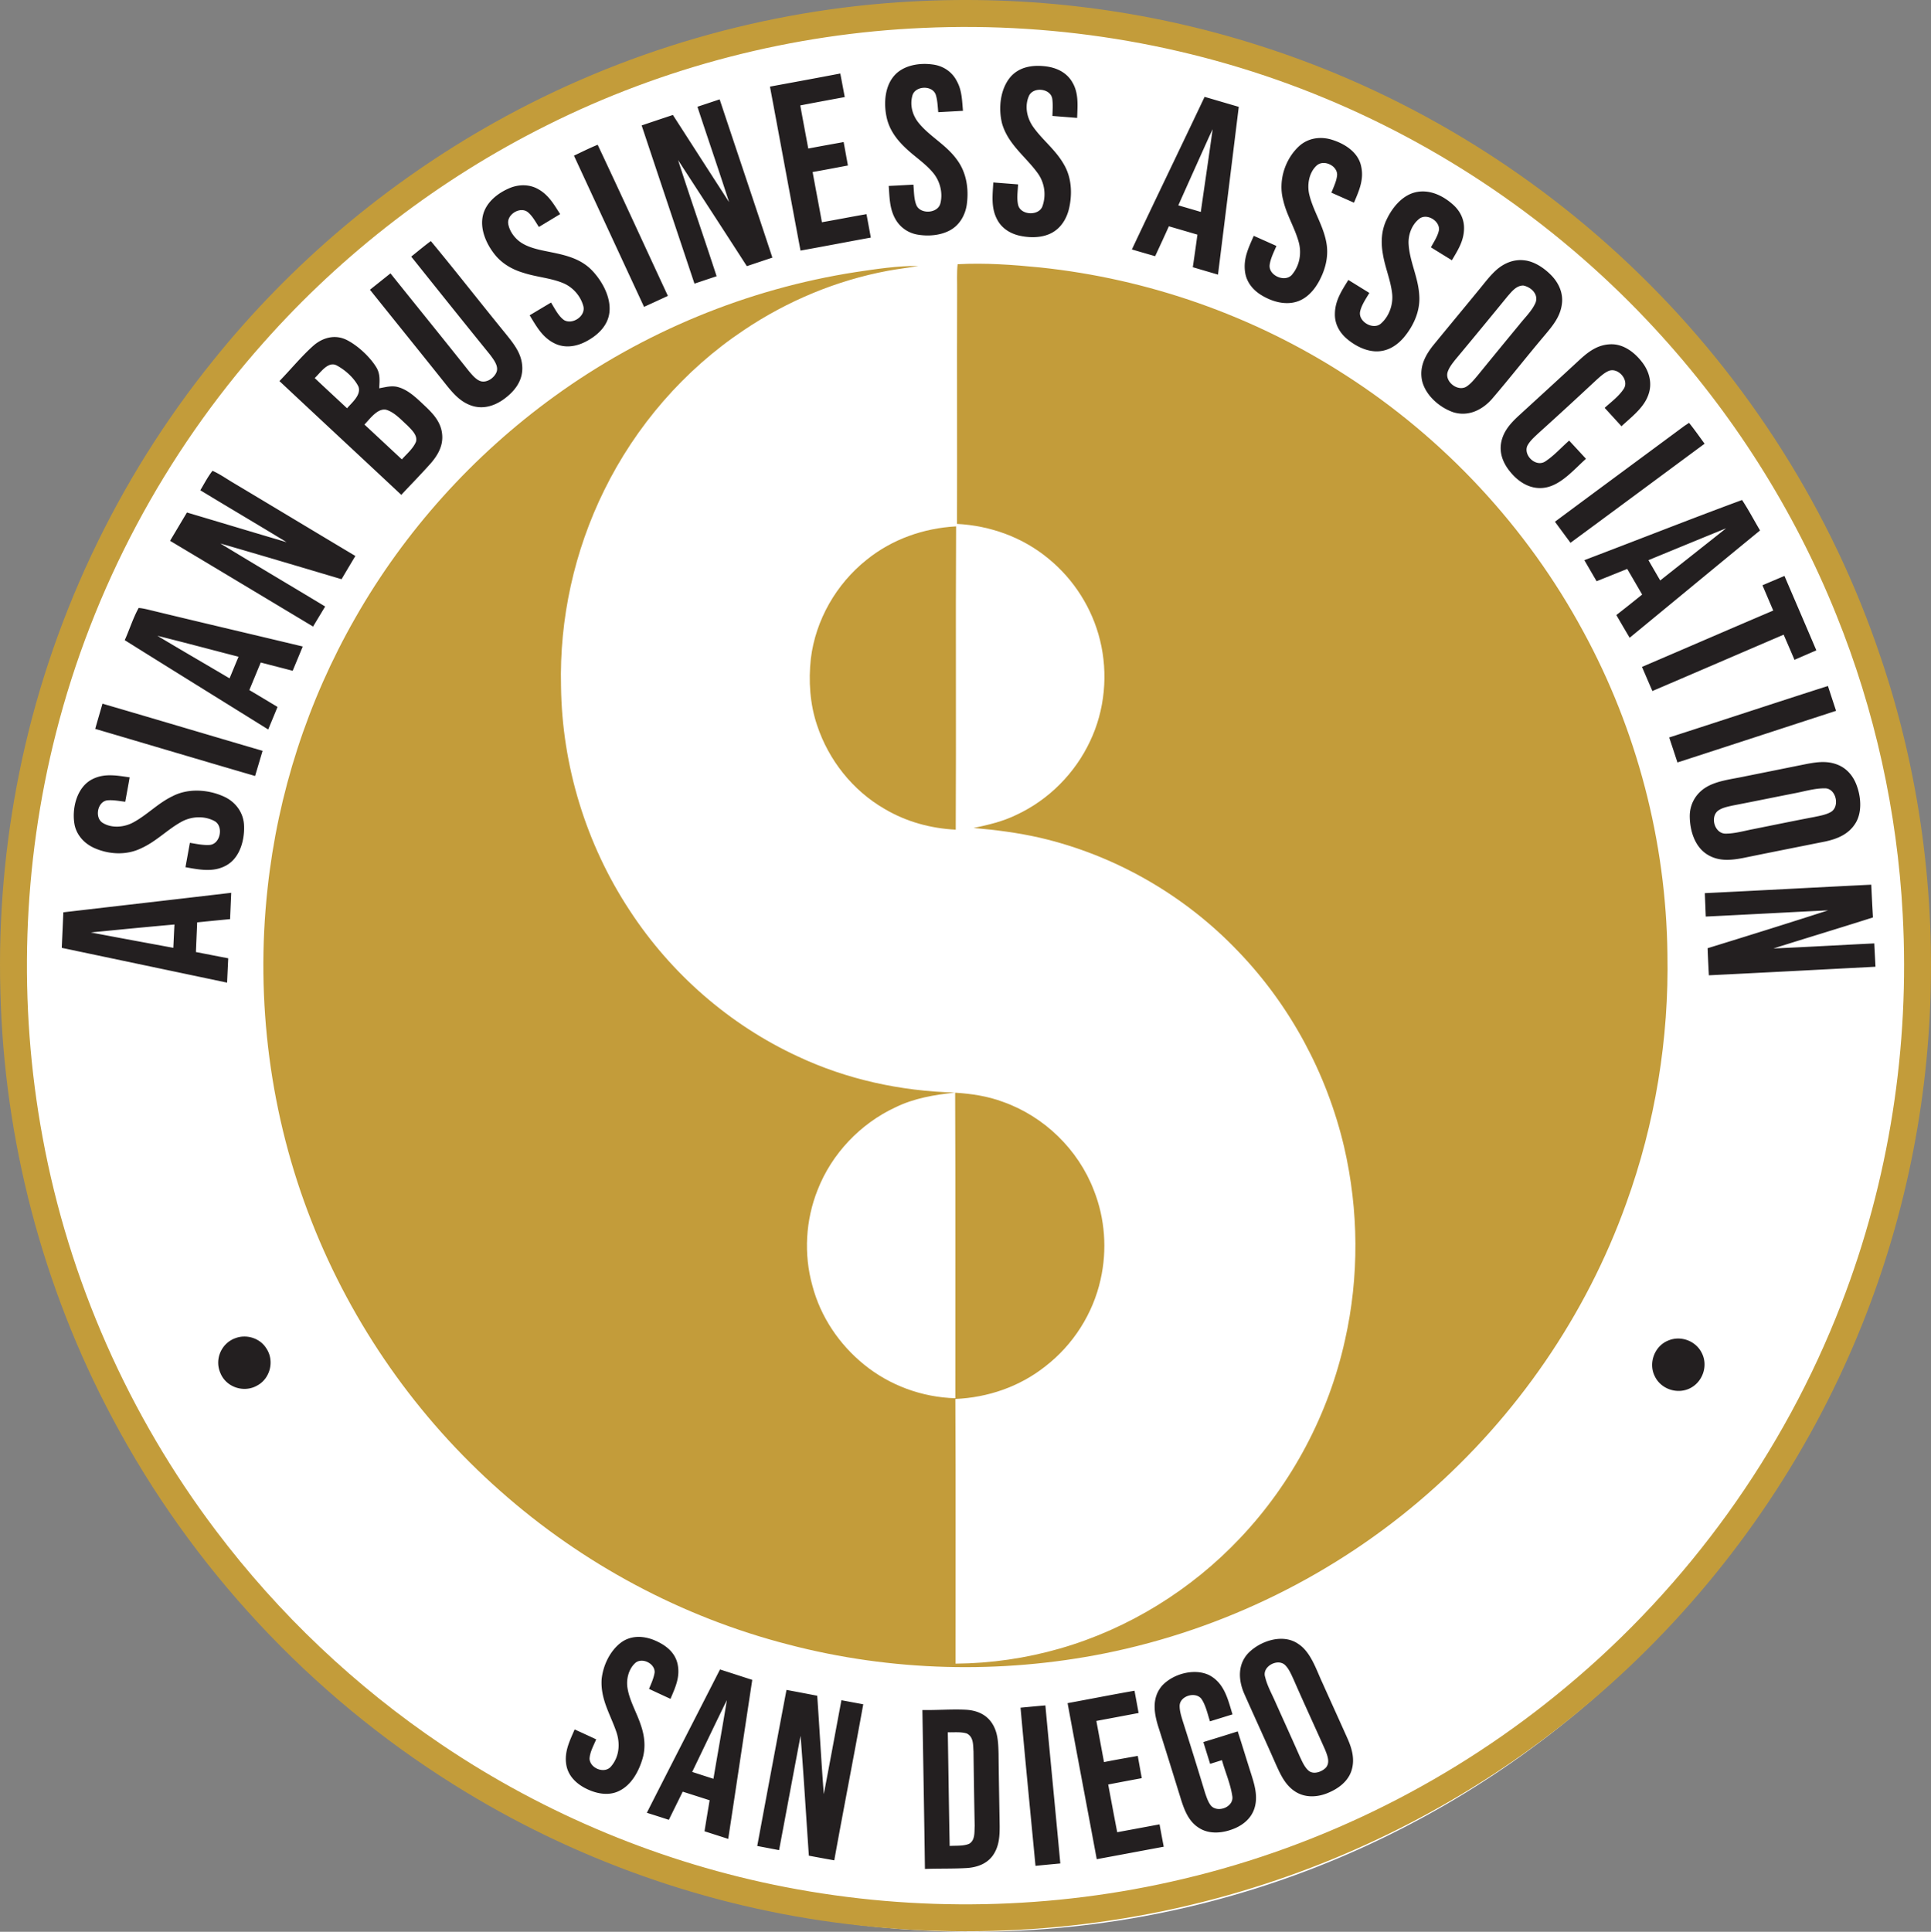 <svg
  id="asian-business-association-san-diego-logo"
  role="img"
  aria-labelledby="aria-label-asian-business-association-san-diego-logo"
  x="0"
  y="0"
  width="150.251"
  height="150.296"
  viewBox="0 0 150.251 150.296"
  xmlns="http://www.w3.org/2000/svg">

  <rect x="0" y="0" width="150.251" height="150.296" fill="#808080" stroke="none"/>

  <title id="aria-label-asian-business-association-san-diego-logo">Asian Business Association San Diego logo</title>
  <style>
    .st1{fill:#c39c3a}.st2{fill:#231f20}
  </style>
  <path fill="#fff" d="M149.552 75.758c0 41.166-33.067 74.538-73.858 74.538-40.79 0-73.857-33.372-73.857-74.538 0-41.166 33.067-74.538 73.857-74.538 40.791 0 73.858 33.372 73.858 74.538"/>
  <path d="M74.512 20.557c2.132-.118 4.305.04 6.427.252 8.409.882 16.567 3.749 23.677 8.325 7.746 4.951 14.197 11.89 18.568 19.978 4.179 7.662 6.456 16.367 6.559 25.094.13 6.59-.956 13.211-3.203 19.409-3.123 8.724-8.536 16.571-15.516 22.659-7.097 6.206-15.83 10.509-25.074 12.363-8.103 1.618-16.597 1.408-24.595-.687-8.291-2.13-16.029-6.277-22.432-11.954-6.458-5.694-11.526-12.937-14.671-20.952-3.234-8.196-4.394-17.157-3.434-25.913.797-7.399 3.125-14.583 6.819-21.043 3.858-6.777 9.189-12.681 15.502-17.252 6.913-5.013 15.022-8.364 23.462-9.67 1.627-.242 3.212-.486 4.851-.475-.785.143-1.578.23-2.363.375-4.006.749-7.821 2.344-11.202 4.613-4.65 3.1-8.416 7.458-10.876 12.469-2.326 4.72-3.488 9.993-3.358 15.253.076 6.162 1.949 12.281 5.339 17.427 3.198 4.902 7.755 8.894 13.071 11.356 3.833 1.803 8.007 2.701 12.234 2.819-1.602.18-3.154.433-4.618 1.146-2.731 1.266-4.961 3.614-6.057 6.42-.942 2.356-1.094 5.018-.409 7.46.636 2.416 2.078 4.558 4.011 6.129 2.003 1.634 4.53 2.556 7.112 2.626-.008-7.924.02-15.848-.016-23.771 1.272.08 2.526.267 3.728.715 3.203 1.134 5.85 3.705 7.066 6.881.869 2.191 1.044 4.636.524 6.932-.589 2.67-2.142 5.096-4.305 6.765-1.999 1.582-4.459 2.422-6.997 2.536.04 6.863.008 13.728.017 20.592 2.751-.022 5.488-.419 8.13-1.18 5.327-1.533 10.215-4.564 14.014-8.592 4.048-4.273 6.889-9.655 8.157-15.402 1.113-4.92 1.07-10.106-.066-15.018-1.341-5.706-4.199-11.035-8.274-15.255-4.153-4.348-9.564-7.46-15.425-8.817-1.694-.384-3.406-.605-5.136-.753 1.162-.244 2.297-.507 3.366-1.037 2.489-1.163 4.528-3.218 5.696-5.705 1.16-2.425 1.422-5.275.775-7.882-.605-2.464-2.031-4.712-3.996-6.319-2.012-1.67-4.525-2.578-7.129-2.714.017-6.04-.011-12.082.009-18.124.009-.689-.036-1.394.038-2.079" class="st1"/>
  <path d="M74.394 40.952c-.044 7.866.012 15.732-.028 23.597-1.95-.097-3.853-.617-5.538-1.615-2.483-1.432-4.353-3.798-5.252-6.513-.56-1.657-.673-3.452-.484-5.184.371-3.005 1.974-5.798 4.337-7.683 1.978-1.601 4.433-2.462 6.965-2.602" class="st1"/>
  <path d="M146.333 51.133c-3.779-11.273-10.305-21.585-18.833-29.863-8.333-8.114-18.549-14.265-29.643-17.765C89.182.745 80.025-.386 70.939.115c-11.357.61-22.537 3.853-32.459 9.414-8.378 4.689-15.853 11-21.87 18.482C9.091 37.307 3.857 48.423 1.494 60.143.371 65.715-.129 71.42.029 77.102c.279 11.56 3.277 23.038 8.723 33.243 6.147 11.604 15.395 21.517 26.525 28.481 9.228 5.797 19.743 9.54 30.56 10.857 10.919 1.35 22.138.307 32.597-3.115 9.577-3.113 18.491-8.196 26.071-14.822 8.021-6.992 14.534-15.69 18.959-25.37 3.955-8.616 6.229-17.985 6.693-27.455.469-9.396-.801-18.874-3.823-27.788m-3.078 50.351c-4.453 11.533-11.902 21.873-21.408 29.775-8.606 7.184-18.871 12.348-29.784 14.923-10.123 2.412-20.769 2.614-30.98.629-9.525-1.852-18.662-5.64-26.705-11.066-6.721-4.526-12.681-10.171-17.564-16.64-6.791-8.979-11.465-19.538-13.499-30.613-1.922-10.397-1.575-21.22 1.04-31.467 2.852-11.224 8.446-21.72 16.146-30.368 6.17-6.963 13.689-12.733 22.013-16.89 9.102-4.564 19.163-7.16 29.333-7.596 10.664-.483 21.414 1.378 31.27 5.482 9.72 4.034 18.536 10.202 25.672 17.94 5.99 6.483 10.814 14.07 14.103 22.265 2.989 7.4 4.733 15.303 5.157 23.272.562 10.311-1.056 20.724-4.794 30.354" class="st1"/>
  <path d="M72.585 5.019c.795.104 1.485.557 1.855 1.272.417.744.411 1.507.489 2.33-.641.037-1.284.072-1.924.106-.045-.445-.057-.925-.192-1.354-.264-.772-1.646-.711-1.829.1-.198.747.032 1.534.521 2.118.874 1.057 2.124 1.676 2.957 2.836.749 1.008.932 2.284.761 3.505-.119.792-.537 1.538-1.241 1.95-.776.447-1.777.52-2.64.361-.762-.147-1.391-.628-1.736-1.321-.392-.767-.394-1.618-.454-2.458.639-.03 1.28-.064 1.919-.101.05.51.036 1.089.222 1.572.295.761 1.687.687 1.88-.12.208-.826-.041-1.763-.598-2.406-.587-.703-1.428-1.239-2.098-1.883-.729-.684-1.31-1.473-1.504-2.474-.211-1.04-.124-2.336.61-3.166.715-.823 1.976-1.015 3.002-.867M81.265 5.15c.868.087 1.69.441 2.153 1.216.533.868.425 1.833.395 2.807-.643-.051-1.284-.102-1.925-.153.014-.435.05-.891-.01-1.326-.12-.837-1.525-.971-1.829-.2-.342.801-.132 1.722.365 2.41.735 1.024 1.728 1.757 2.369 2.889.61 1.033.664 2.325.391 3.469-.183.735-.579 1.409-1.243 1.803-.748.449-1.746.457-2.577.276-.743-.164-1.406-.572-1.764-1.261-.488-.908-.356-1.898-.3-2.885.642.05 1.284.1 1.927.15-.024.519-.114 1.094.005 1.601.198.827 1.674.875 1.909.046.29-.87.132-1.836-.423-2.567-.932-1.269-2.271-2.203-2.736-3.814-.293-1.159-.157-2.624.615-3.578.667-.807 1.681-.988 2.678-.883M65.383 5.719c.118.609.232 1.222.347 1.833-1.154.214-2.308.425-3.46.649.2 1.12.415 2.237.621 3.356.916-.176 1.835-.339 2.753-.505.112.607.222 1.216.332 1.823-.915.172-1.829.348-2.746.509.236 1.305.49 2.604.723 3.906 1.159-.2 2.311-.43 3.469-.629.113.608.225 1.214.337 1.823-1.825.332-3.644.685-5.471 1.012-.799-4.25-1.579-8.504-2.377-12.757 1.824-.337 3.649-.669 5.472-1.02M55.996 7.73c1.364 4.106 2.75 8.204 4.103 12.314-.663.217-1.326.443-1.988.663-1.776-2.759-3.569-5.507-5.352-8.258.971 3.022 2.019 6.022 3 9.042-.576.192-1.149.384-1.723.576-1.368-4.104-2.745-8.205-4.109-12.308.809-.274 1.62-.547 2.43-.815 1.457 2.26 2.91 4.524 4.372 6.781-.797-2.482-1.65-4.944-2.461-7.42.575-.19 1.153-.383 1.728-.575M93.73 7.535c-1.876 3.961-3.789 7.905-5.658 11.872.602.176 1.205.352 1.809.525.361-.773.719-1.547 1.068-2.326.741.214 1.482.431 2.222.649-.114.846-.233 1.691-.359 2.534.653.194 1.307.385 1.96.577.543-4.349 1.081-8.701 1.616-13.053-.886-.257-1.771-.519-2.658-.778m-.295 8.953a387.149 387.149 0 0 0-1.75-.512c.789-1.768 1.582-3.533 2.377-5.298.097-.21.196-.418.294-.628-.294 2.147-.617 4.292-.921 6.438M103.697 10.891c.948.304 1.953.946 2.198 1.977.266 1.066-.137 1.946-.541 2.901-.585-.257-1.17-.521-1.757-.779.17-.441.415-.922.445-1.396.004-.726-1.064-1.21-1.599-.708-.609.561-.758 1.541-.551 2.317.321 1.269 1.09 2.369 1.32 3.717.15.857-.007 1.717-.356 2.508-.361.834-.943 1.659-1.823 1.997-.964.365-2.052.051-2.897-.47-.649-.399-1.144-1.006-1.255-1.775-.154-1.064.266-1.895.674-2.832.589.26 1.175.524 1.763.787-.199.476-.471.995-.53 1.51-.058.837 1.283 1.374 1.784.674.549-.68.711-1.6.493-2.439-.299-1.132-.952-2.139-1.217-3.295-.406-1.493.118-3.196 1.256-4.233.722-.638 1.692-.758 2.593-.461M46.505 11.262c1.842 3.903 3.642 7.843 5.463 11.758-.617.288-1.236.572-1.855.854-1.821-3.919-3.636-7.842-5.453-11.763.613-.29 1.214-.593 1.845-.849M41.916 14.738c.789.454 1.192 1.178 1.669 1.919-.551.336-1.101.669-1.655 1-.255-.389-.501-.86-.865-1.155-.584-.456-1.615.163-1.523.887.074.51.393.985.778 1.315.675.577 1.721.746 2.566.92 1.192.24 2.343.526 3.208 1.445.772.822 1.441 2.043 1.329 3.201-.108 1.081-.938 1.839-1.85 2.311-.754.391-1.623.523-2.411.141-.962-.467-1.416-1.321-1.95-2.192.556-.33 1.107-.663 1.663-.991.287.454.568 1.049 1.015 1.365.672.389 1.74-.34 1.488-1.129-.218-.761-.798-1.417-1.523-1.733-.98-.419-2.116-.483-3.141-.821-.906-.269-1.723-.754-2.296-1.521-.613-.805-1.087-1.929-.839-2.951.238-1.003 1.134-1.711 2.039-2.101.743-.321 1.593-.33 2.298.09M110.074 14.975c1.111-.291 2.215.237 3.021.977.511.467.829 1.096.822 1.797-.001.977-.469 1.692-.944 2.499-.545-.333-1.09-.668-1.631-1.006.225-.42.533-.871.623-1.343.08-.727-.975-1.353-1.558-.856-.572.464-.85 1.249-.802 1.973.089 1.364.76 2.582.828 3.982.082 1.184-.429 2.32-1.168 3.217-.501.597-1.152 1.048-1.949 1.112-.894.076-1.813-.381-2.482-.939-.585-.483-.978-1.164-.966-1.939 0-1.044.521-1.818 1.047-2.669.545.337 1.09.675 1.634 1.01-.266.454-.62.954-.724 1.475-.13.789 1.064 1.451 1.651.885.633-.567.946-1.497.843-2.334-.12-1.05-.556-2.016-.721-3.073-.162-.91-.11-1.839.303-2.678.427-.9 1.172-1.824 2.173-2.09M33.523 18.756c1.976 2.384 3.883 4.832 5.841 7.23.637.795 1.25 1.548 1.277 2.621.019 1.064-.625 1.858-1.443 2.453-.695.497-1.513.771-2.364.543-.897-.248-1.482-.883-2.047-1.579-1.991-2.501-4.005-4.986-6.002-7.482.533-.424 1.065-.849 1.597-1.274 2.031 2.536 4.082 5.059 6.103 7.605.237.276.516.626.86.765.523.198 1.152-.253 1.31-.747.13-.458-.272-.95-.527-1.299-2.055-2.532-4.093-5.08-6.13-7.628.383-.305.758-.619 1.145-.92.125-.098.252-.194.38-.288M120.684 21.397c-.559-.563-1.332-1.087-2.145-1.151-.762-.072-1.475.221-2.048.707-.545.469-.986 1.079-1.446 1.631-1.168 1.426-2.348 2.844-3.516 4.272-.653.814-1.112 1.719-.87 2.794.281 1.122 1.341 2.041 2.403 2.417 1.16.37 2.253-.152 3.022-1.018 1.397-1.626 2.716-3.319 4.102-4.955.61-.728 1.211-1.433 1.341-2.413.127-.869-.239-1.674-.843-2.284m-1.2 2.146c-.268.631-.827 1.158-1.248 1.694a697.638 697.638 0 0 0-3.261 3.975c-.267.313-.556.682-.916.892-.649.346-1.591-.376-1.436-1.091.092-.371.368-.716.6-1.013 1.372-1.645 2.735-3.299 4.088-4.956.326-.368.682-.837 1.223-.829.599.122 1.189.665.95 1.328M125.225 26.789c1.06-.08 1.972.623 2.576 1.426.545.72.779 1.643.453 2.511-.344 1.001-1.336 1.736-2.086 2.436-.436-.476-.873-.956-1.309-1.431.503-.456 1.106-.901 1.48-1.472.465-.695-.457-1.729-1.202-1.386-.344.158-.651.448-.93.697-1.5 1.399-3.007 2.787-4.529 4.158-.303.287-.663.601-.846.98-.292.741.678 1.653 1.393 1.199.689-.444 1.252-1.091 1.871-1.628.438.47.873.944 1.31 1.415-.875.779-1.835 1.921-3.001 2.207-1.019.251-1.953-.186-2.65-.915-.624-.652-1.08-1.463-.973-2.396.119-.94.691-1.598 1.357-2.217 1.607-1.471 3.214-2.94 4.813-4.42.661-.603 1.344-1.106 2.273-1.164M34.408 33.852c-.064-.934-.617-1.573-1.259-2.189-.604-.563-1.295-1.282-2.101-1.524-.524-.176-1.017-.022-1.542.07.031-.611.094-1.152-.262-1.691-.507-.799-1.437-1.656-2.282-2.077-.905-.444-1.867-.176-2.592.465-.94.843-1.747 1.837-2.628 2.742 3.156 2.957 6.326 5.898 9.481 8.853.764-.818 1.549-1.618 2.293-2.454.543-.628.956-1.336.892-2.195m-7.404-2.088c-.838-.785-1.685-1.561-2.518-2.352.437-.393 1.043-1.363 1.733-.97.647.349 1.344.97 1.671 1.635.234.65-.513 1.246-.886 1.687m5.365 2.6c-.215.527-.725.957-1.102 1.376-.97-.903-1.938-1.809-2.911-2.71.415-.419 1.004-1.277 1.675-1.154.643.176 1.19.793 1.675 1.23.31.324.801.757.663 1.258M131.426 32.899c.425.521.809 1.082 1.21 1.621-3.479 2.57-6.951 5.148-10.435 7.71-.405-.544-.807-1.092-1.21-1.639 3.345-2.486 6.699-4.956 10.048-7.437.128-.087.257-.172.387-.255M16.533 36.629c.577.252 1.104.633 1.649.952 3.159 1.887 6.31 3.789 9.469 5.675a215.987 215.987 0 0 0-1.075 1.807c-3.142-.934-6.283-1.869-9.432-2.781 2.71 1.652 5.441 3.264 8.156 4.905-.313.52-.628 1.039-.941 1.56-3.709-2.224-7.415-4.453-11.128-6.671.439-.733.876-1.47 1.315-2.203 2.586.767 5.168 1.55 7.756 2.311-2.229-1.36-4.483-2.684-6.715-4.04.302-.507.581-1.05.946-1.515M135.55 38.899c-4.102 1.514-8.181 3.129-12.272 4.681.318.546.633 1.094.954 1.639.795-.318 1.59-.637 2.382-.957.39.664.775 1.33 1.162 1.994-.664.537-1.332 1.071-2.008 1.594.341.592.687 1.181 1.036 1.768 3.384-2.78 6.757-5.575 10.146-8.349-.468-.788-.895-1.605-1.4-2.37m-6.368 6.262a278.181 278.181 0 0 1-.917-1.581c2.014-.827 4.026-1.66 6.043-2.478-1.704 1.359-3.419 2.703-5.126 4.059M138.848 44.807c.829 1.931 1.659 3.858 2.482 5.79-.565.246-1.134.492-1.701.737-.278-.653-.56-1.305-.843-1.956-3.405 1.459-6.805 2.929-10.213 4.384-.272-.624-.541-1.25-.808-1.877 3.405-1.456 6.804-2.933 10.212-4.384-.281-.655-.56-1.31-.839-1.967.57-.242 1.139-.485 1.71-.727M22.773 52.187c.261-.629.525-1.257.783-1.889-4.042-.97-8.089-1.912-12.126-2.893-.21-.046-.427-.092-.642-.104-.439.792-.71 1.681-1.082 2.505 3.716 2.326 7.442 4.632 11.164 6.949.241-.586.485-1.169.724-1.755-.731-.438-1.461-.88-2.193-1.312.295-.714.59-1.429.888-2.144.827.216 1.656.426 2.484.643m-4.912.59c-1.869-1.109-3.751-2.192-5.613-3.312 2.108.524 4.209 1.088 6.314 1.63-.238.559-.466 1.124-.701 1.682M142.231 53.369c.211.644.421 1.29.634 1.933-4.113 1.34-8.225 2.685-12.342 4.019-.213-.651-.425-1.298-.643-1.946 4.119-1.326 8.228-2.687 12.351-4.006M7.974 54.747c4.155 1.21 8.302 2.452 12.457 3.668-.194.653-.387 1.304-.583 1.957-4.149-1.208-8.292-2.446-12.439-3.664.183-.655.377-1.308.565-1.961M10.088 60.478c-.106.633-.23 1.265-.342 1.899-.458-.054-.941-.153-1.403-.108-.775.104-1.004 1.388-.325 1.767.702.423 1.683.327 2.381-.068 1.073-.586 1.909-1.493 3.04-2.03 1.227-.635 2.81-.517 4.035.06.885.419 1.491 1.263 1.515 2.253.045 1.135-.337 2.521-1.41 3.094-.997.545-2.092.309-3.148.125.114-.633.229-1.265.345-1.898.498.083 1.023.197 1.53.165.85-.058 1.114-1.473.374-1.863-.82-.435-1.848-.361-2.64.106-1.071.611-1.905 1.498-3.06 2.019-1.14.555-2.501.485-3.642-.022-.735-.327-1.325-.941-1.519-1.733-.271-1.262.134-3.031 1.401-3.638.925-.459 1.893-.266 2.868-.128M144.421 60.985c-.266-.659-.745-1.209-1.414-1.48-.79-.326-1.572-.228-2.386-.078-1.633.328-3.264.659-4.896.985-.969.209-2.145.323-2.995.85-.795.494-1.26 1.326-1.249 2.267.013 1.078.371 2.302 1.319 2.925.891.577 1.845.486 2.838.297 2.124-.435 4.25-.854 6.376-1.28.956-.205 1.835-.567 2.367-1.433.539-.878.417-2.135.04-3.053m-1.987 2.202c-.367.204-.829.282-1.236.369-1.601.302-3.197.635-4.795.953-.696.133-1.427.35-2.137.347-.839.001-1.211-1.251-.608-1.765.318-.25.787-.335 1.174-.423 1.568-.301 3.129-.623 4.693-.93.826-.148 1.693-.428 2.534-.404.838.072 1.112 1.464.375 1.853M145.603 68.829c.038.849.084 1.699.132 2.548-2.574.821-5.166 1.601-7.744 2.414 2.616-.114 5.23-.266 7.847-.393.027.605.064 1.211.094 1.815-4.32.226-8.643.454-12.964.666-.036-.702-.074-1.405-.098-2.108 3.13-.963 6.26-1.941 9.378-2.946-3.174.156-6.347.332-9.522.484-.022-.605-.05-1.214-.074-1.821 4.318-.21 8.634-.447 12.951-.659M17.902 71.509c.031-.684.058-1.366.089-2.048-4.354.512-8.709 1.01-13.063 1.518-.038.92-.081 1.842-.123 2.765 4.289.903 8.578 1.802 12.865 2.707.028-.632.058-1.263.088-1.895-.839-.161-1.676-.325-2.514-.487.03-.768.066-1.539.098-2.31.854-.084 1.705-.169 2.56-.25m-4.415 2.233c-2.14-.396-4.281-.787-6.418-1.196 2.165-.216 4.335-.427 6.505-.619-.031.605-.059 1.21-.087 1.815M18.331 104.105c.859-.318 1.896.006 2.386.791.652.956.323 2.342-.696 2.895-1.031.601-2.425.145-2.872-.967-.475-1.072.08-2.336 1.182-2.719M129.806 104.295c.954-.407 2.117.01 2.592.932.533.989.111 2.269-.884 2.774-1.001.51-2.293.074-2.764-.947-.5-1.022-.002-2.339 1.056-2.759M50.979 127.637c.829.362 1.551.914 1.748 1.844.205 1.002-.179 1.796-.556 2.691-.559-.254-1.114-.514-1.671-.775.171-.409.369-.839.437-1.28.036-.709-1.009-1.204-1.527-.717-.52.488-.705 1.306-.574 1.991.164.95.713 1.868 1.019 2.797.301.855.403 1.758.14 2.64-.292.996-.873 2.069-1.857 2.525-.851.406-1.845.17-2.642-.253-.709-.382-1.286-.961-1.43-1.781-.173-1.033.254-1.851.647-2.766.561.253 1.12.51 1.677.771-.195.467-.487.983-.517 1.492.02.748 1.136 1.21 1.65.641.682-.775.755-1.835.413-2.781-.48-1.361-1.213-2.495-1.124-4.016.106-1.074.644-2.223 1.523-2.878.791-.574 1.781-.52 2.644-.145M104.863 135.289c-.651-1.457-1.315-2.91-1.967-4.366-.472-1.006-.897-2.387-1.865-3.017-1.195-.845-2.962-.252-3.906.711-.831.892-.772 2.082-.318 3.142.815 1.836 1.658 3.66 2.466 5.501.364.805.731 1.624 1.504 2.122.764.496 1.705.456 2.522.121.818-.333 1.595-.892 1.868-1.771.261-.849.04-1.658-.304-2.443m-1.71 2.251c-.313.311-.93.539-1.316.232-.327-.27-.521-.739-.7-1.115-.624-1.419-1.27-2.83-1.903-4.245-.274-.63-.635-1.263-.791-1.932-.271-.801.926-1.466 1.518-.965.319.286.505.745.684 1.127.802 1.84 1.649 3.663 2.466 5.498.169.441.413.989.042 1.4M94.084 130.326c1.187.621 1.458 1.88 1.817 3.055-.585.178-1.169.363-1.753.541-.188-.575-.323-1.234-.659-1.739-.445-.595-1.638-.263-1.699.483-.018.394.108.797.221 1.174.599 1.879 1.185 3.76 1.756 5.647.118.339.237.728.469 1.006.545.583 1.813.071 1.645-.778-.141-.946-.549-1.853-.8-2.774a162.086 162.086 0 0 0-.921.29c-.176-.566-.353-1.131-.527-1.697.894-.272 1.785-.548 2.675-.831.349 1.078.677 2.164 1.022 3.243.28.883.57 1.8.284 2.723-.23.751-.819 1.268-1.525 1.573-.891.38-1.985.512-2.83-.051-.754-.49-1.075-1.296-1.341-2.115-.599-1.933-1.194-3.864-1.808-5.791-.331-1.08-.481-2.218.314-3.139.853-.922 2.506-1.379 3.66-.82M61.196 131.477c.798.146 1.594.3 2.392.453.18 2.55.313 5.104.512 7.653.467-2.433.914-4.871 1.371-7.304.567.106 1.134.212 1.698.316-.729 4.051-1.524 8.091-2.255 12.14-.66-.116-1.318-.237-1.977-.362-.217-3.108-.399-6.219-.645-9.326-.564 2.964-1.112 5.932-1.673 8.895-.567-.108-1.132-.217-1.699-.323.752-4.048 1.509-8.097 2.276-12.142M88.277 131.54c.104.577.214 1.154.318 1.733-1.096.206-2.193.414-3.287.617.197 1.068.397 2.136.595 3.203.874-.177 1.751-.325 2.627-.483.104.577.206 1.154.312 1.733-.873.16-1.743.325-2.613.493.233 1.238.461 2.476.702 3.712 1.098-.204 2.195-.406 3.293-.613.107.581.215 1.162.326 1.741-1.738.322-3.475.651-5.212.97-.753-4.047-1.523-8.092-2.269-12.14 1.738-.319 3.469-.662 5.208-.966M56.024 129.885c-1.895 3.718-3.806 7.428-5.693 11.152.571.179 1.141.361 1.713.548.356-.734.722-1.461 1.077-2.193.698.223 1.397.447 2.095.67-.135.803-.268 1.608-.398 2.413.615.199 1.232.393 1.845.594.629-4.125 1.242-8.25 1.87-12.373-.836-.27-1.672-.542-2.509-.811m-.511 8.508c-.551-.177-1.104-.357-1.654-.535.901-1.863 1.786-3.732 2.698-5.589-.329 2.045-.703 4.081-1.044 6.124M81.341 132.682c.378 4.1.785 8.197 1.162 12.297-.645.058-1.288.121-1.931.185-.391-4.102-.796-8.203-1.164-12.305.645-.059 1.289-.123 1.933-.177M77.698 136.452c-.025-.898-.043-1.782-.611-2.526-.48-.624-1.211-.874-1.976-.908-1.111-.049-2.226.043-3.339.024.066 4.121.142 8.241.197 12.364 1.109-.044 2.223-.004 3.328-.076.754-.064 1.482-.326 1.944-.956.497-.697.547-1.482.543-2.311-.03-1.871-.068-3.74-.086-5.611m-2.298 7.001c-.456.186-1.022.13-1.507.164-.056-2.947-.096-5.896-.145-8.844.478.016 1.023-.052 1.482.096.53.27.483.887.518 1.393.025 1.934.054 3.869.092 5.803-.029.472.047 1.118-.44 1.388" class="st2"/>
</svg>